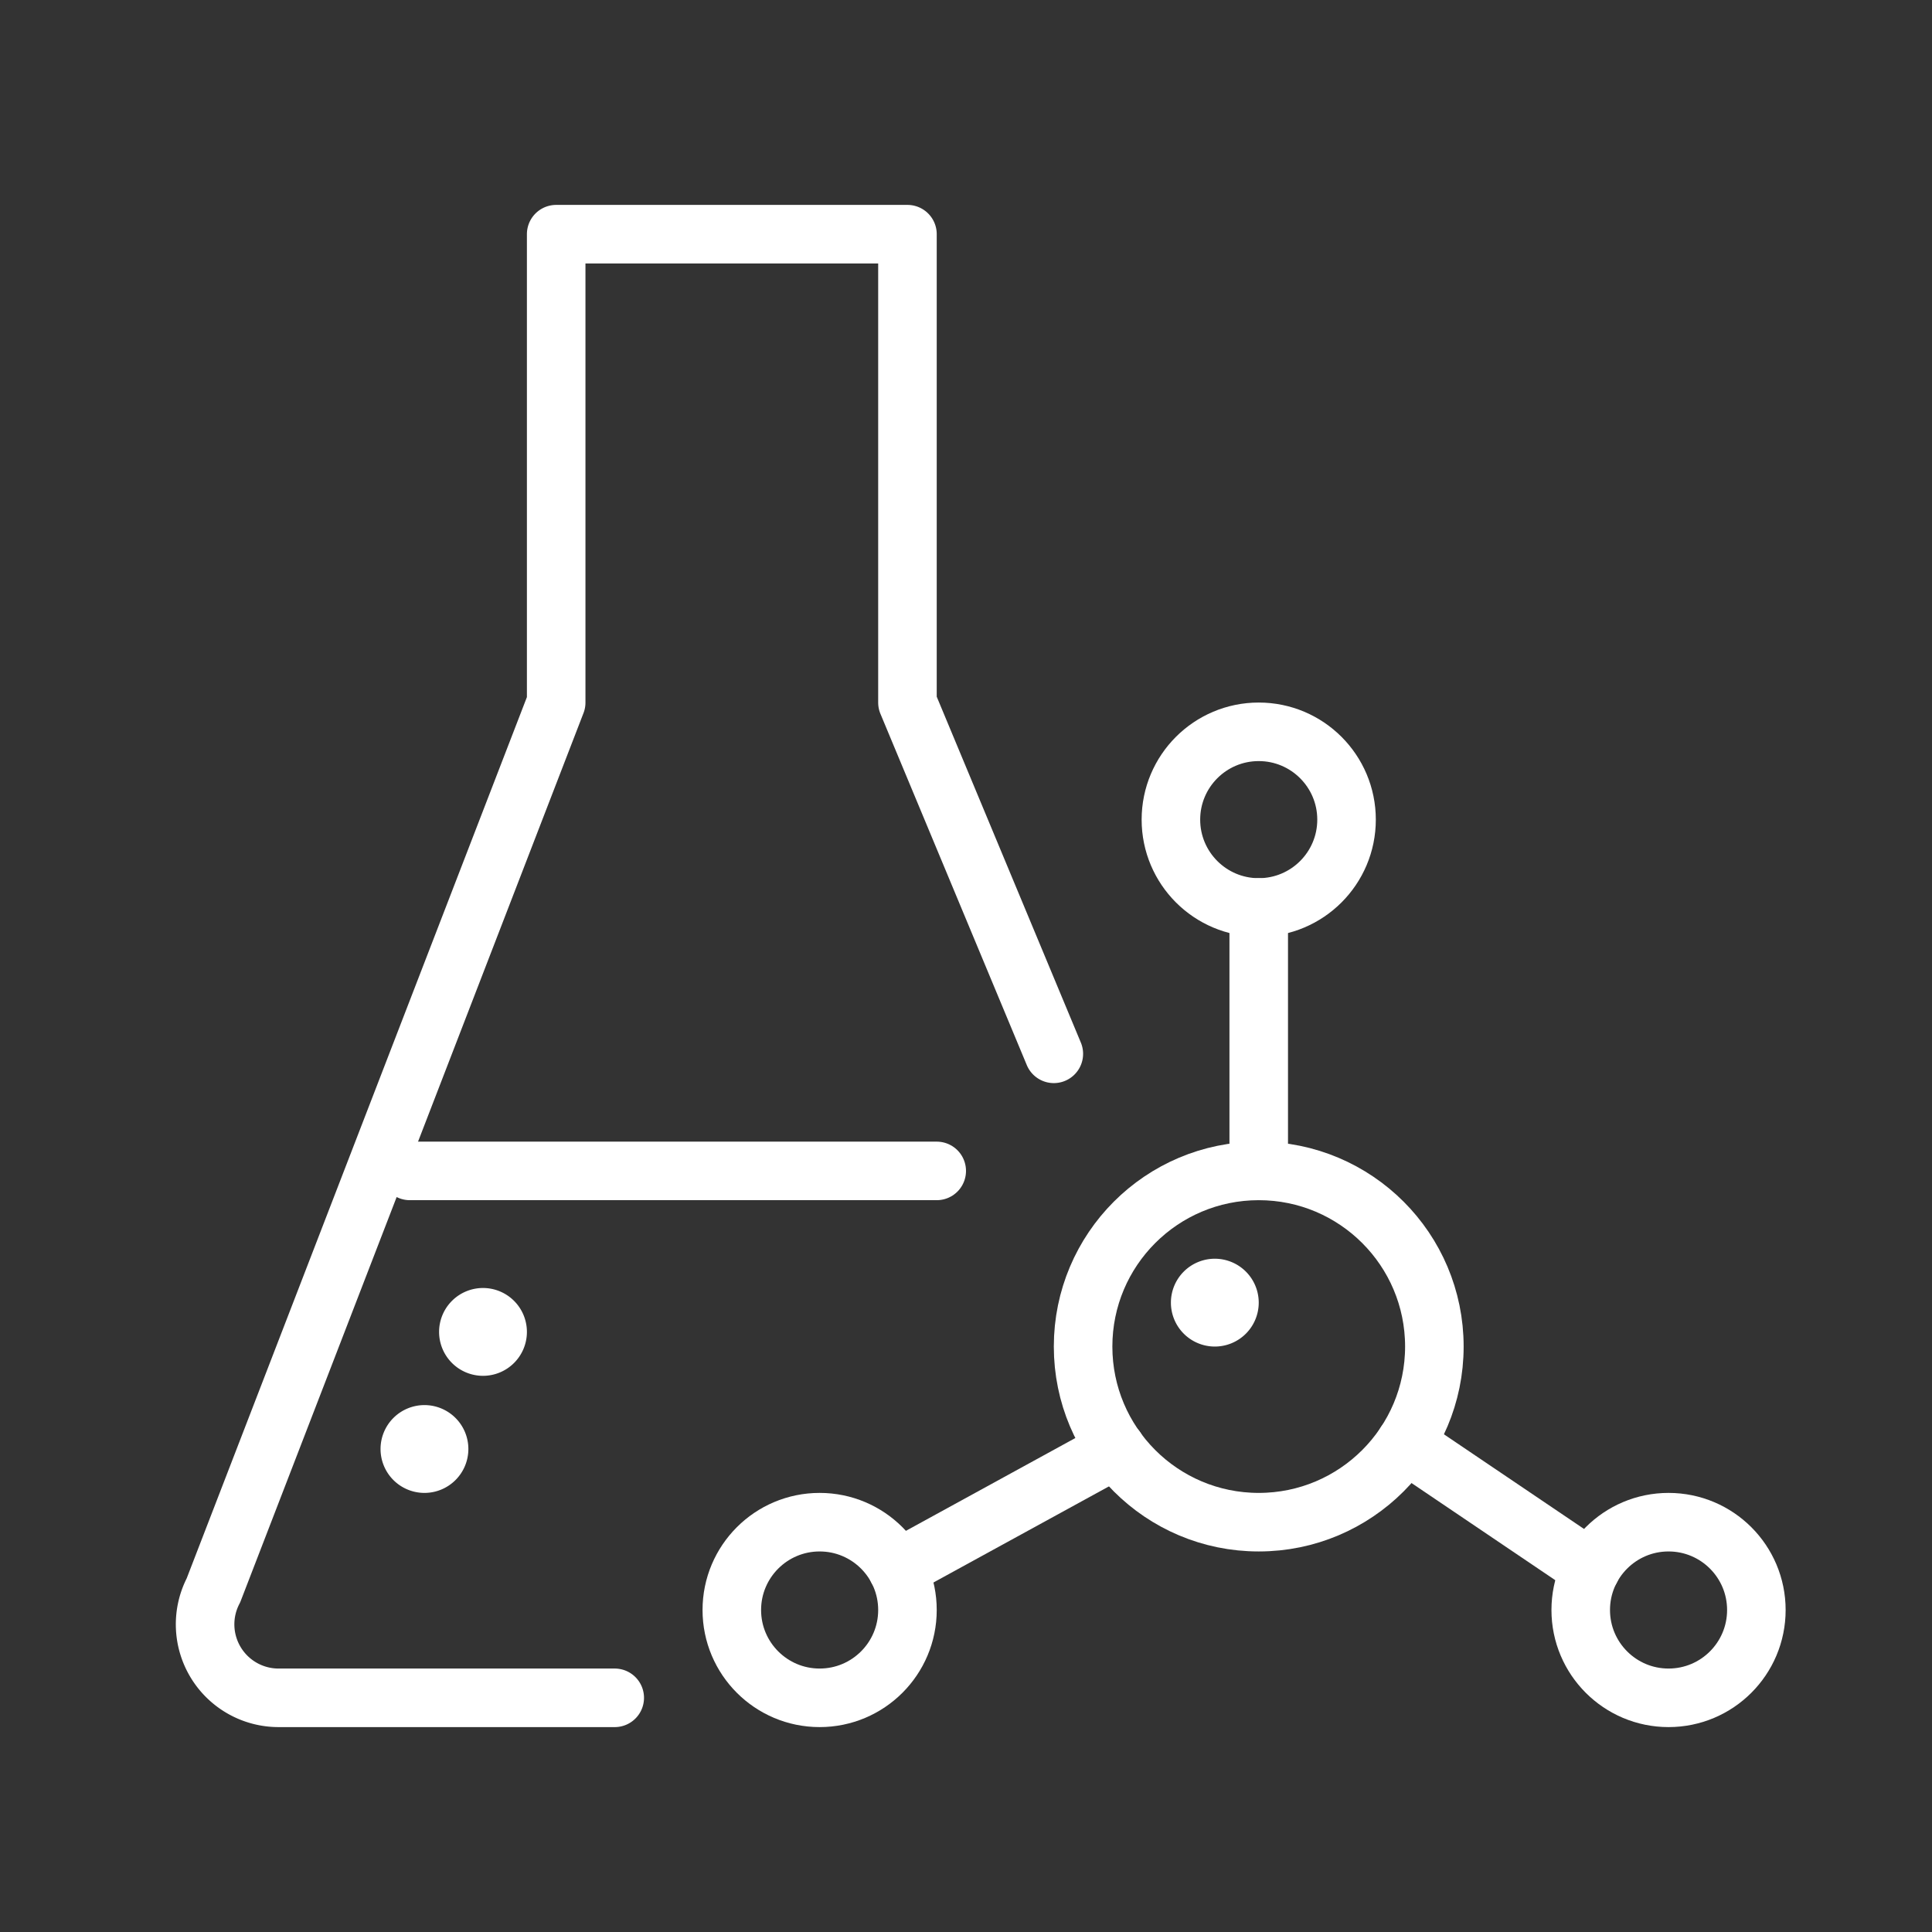<svg xmlns="http://www.w3.org/2000/svg" width="66" height="66" viewBox="0 0 66 66">
  <rect x="0" y="0" width="66" height="66" fill="#333333" stroke="none"/>
  <g id="ico" transform="translate(-935.604 -513.109)">
    <g id="template" transform="translate(935.604 513.109)">
      <g id="border">
        <rect id="사각형_3623" data-name="사각형 3623" width="66" height="66" transform="translate(0)" fill="none"/>
      </g>
    </g>
    <g id="그룹_6612" data-name="그룹 6612" transform="translate(941.604 520.109)">
      <path id="패스_14669" data-name="패스 14669" d="M15,51H3.533a2.51,2.51,0,0,1-2.242-3.671L13,17V1H25V17l5,12" fill="none" stroke="#fff" stroke-linecap="round" stroke-linejoin="round" stroke-width="2"/>
      <path id="패스_14670" data-name="패스 14670" d="M10,42.5A1.5,1.5,0,1,1,8.5,41,1.5,1.5,0,0,1,10,42.5" fill="#fff"/>
      <path id="패스_14671" data-name="패스 14671" d="M12,38.5A1.5,1.5,0,1,1,10.5,37,1.5,1.5,0,0,1,12,38.5" fill="#fff"/>
      <line id="선_4865" data-name="선 4865" x2="18" transform="translate(8 33)" fill="none" stroke="#fff" stroke-linecap="round" stroke-linejoin="round" stroke-width="2"/>
      <circle id="타원_1586" data-name="타원 1586" cx="3" cy="3" r="3" transform="translate(34 18)" fill="none" stroke="#fff" stroke-linecap="round" stroke-linejoin="round" stroke-width="2"/>
      <circle id="타원_1587" data-name="타원 1587" cx="3" cy="3" r="3" transform="translate(48 45)" fill="none" stroke="#fff" stroke-linecap="round" stroke-linejoin="round" stroke-width="2"/>
      <circle id="타원_1588" data-name="타원 1588" cx="6" cy="6" r="6" transform="translate(31 33)" fill="none" stroke="#fff" stroke-linecap="round" stroke-linejoin="round" stroke-width="2"/>
      <circle id="타원_1589" data-name="타원 1589" cx="3" cy="3" r="3" transform="translate(19 45)" fill="none" stroke="#fff" stroke-linecap="round" stroke-linejoin="round" stroke-width="2"/>
      <line id="선_4866" data-name="선 4866" y2="9" transform="translate(37 24)" fill="none" stroke="#fff" stroke-linecap="round" stroke-linejoin="round" stroke-width="2"/>
      <line id="선_4867" data-name="선 4867" x1="7.482" y2="4.098" transform="translate(24.651 42.5)" fill="none" stroke="#fff" stroke-linecap="round" stroke-linejoin="round" stroke-width="2"/>
      <line id="선_4868" data-name="선 4868" x2="6.346" y2="4.288" transform="translate(42.003 42.31)" fill="none" stroke="#fff" stroke-linecap="round" stroke-linejoin="round" stroke-width="2"/>
      <path id="패스_14672" data-name="패스 14672" d="M37,37.5A1.5,1.5,0,1,1,35.5,36,1.5,1.5,0,0,1,37,37.5" fill="#fff"/>
    </g>
  </g>
</svg>
